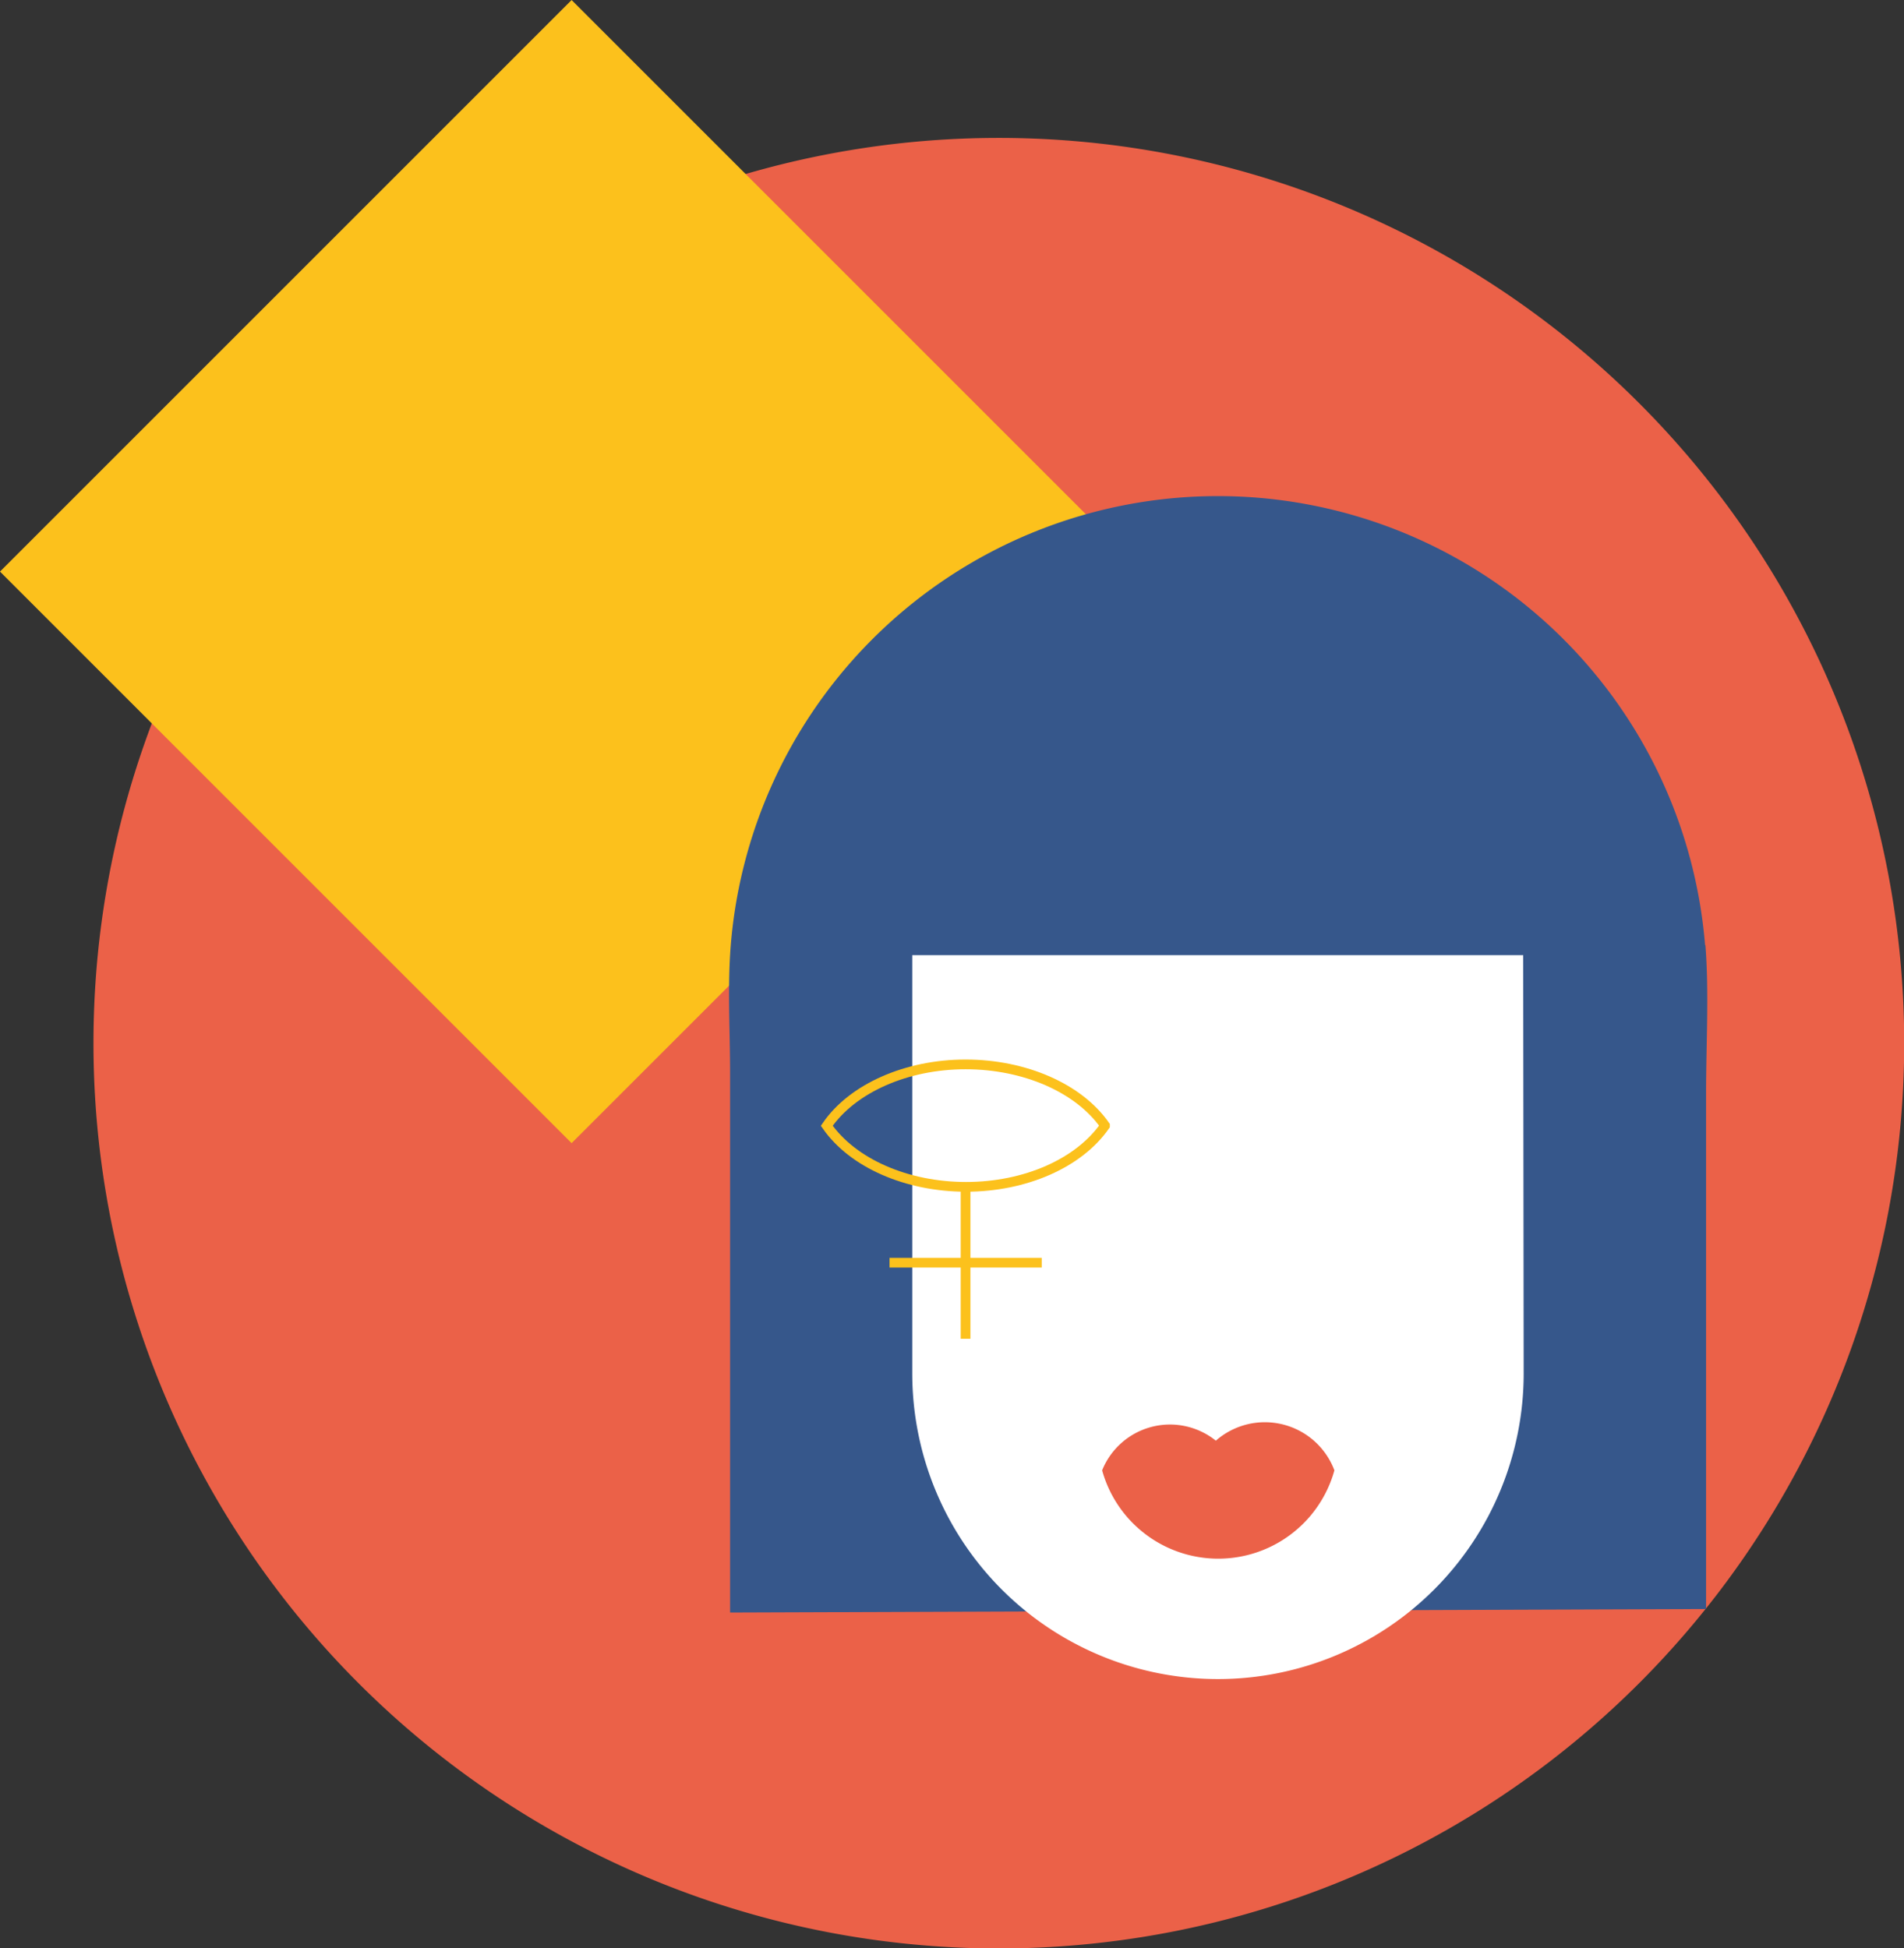 <?xml version="1.0" encoding="UTF-8" standalone="no"?> <svg xmlns="http://www.w3.org/2000/svg" viewBox="0 0 195.75 200.33" width="195.75" height="200.33"><rect x="0" y="0" width="195.75" height="200.33" fill="#333333" stroke="none"/> <defs> <style>.cls-1{fill:#eb6148;}.cls-1,.cls-3,.cls-4{fill-rule:evenodd;}.cls-2{fill:#fcc11c;}.cls-3{fill:#36578b;}.cls-4{fill:#fff;}.cls-5{fill:none;stroke:#fcc11c;stroke-miterlimit:22.93;}</style> </defs> <title>Asset 225</title> <g id="Layer_2" data-name="Layer 2"> <g id="Слой_1" data-name="Слой 1"> <path class="cls-1" d="M102.68,14.18A93.08,93.08,0,1,1,9.61,107.25a93.07,93.07,0,0,1,93.07-93.07"></path> <rect class="cls-2" x="17.21" y="17.21" width="83.11" height="83.11" transform="translate(-24.34 58.77) rotate(-45)"></rect> <path class="cls-3" d="M175.3,97.19a50.25,50.25,0,0,0-100.17,0c-.35,4.36-.07,8.73-.07,13.09v55.52l100.34-.36,0-53c0-5,.32-10.43-.07-15.29"></path> <path class="cls-4" d="M156.65,141.21a31.43,31.43,0,0,1-62.86,0v-43H156.6Z"></path> <path class="cls-1" d="M125,148.13a7.64,7.64,0,0,1,12.19,3.05,12.39,12.39,0,0,1-23.88,0A7.52,7.52,0,0,1,125,148.13"></path> <path class="cls-5" d="M99.27,122v15.65m-7.82-7.82H107.1m6.5-14.11c-2.68-3.84-8.24-6.28-14.33-6.28S87.63,111.91,85,115.75c2.68,3.85,8.23,6.28,14.32,6.28S110.92,119.6,113.6,115.75Z"></path> </g> </g> </svg> 